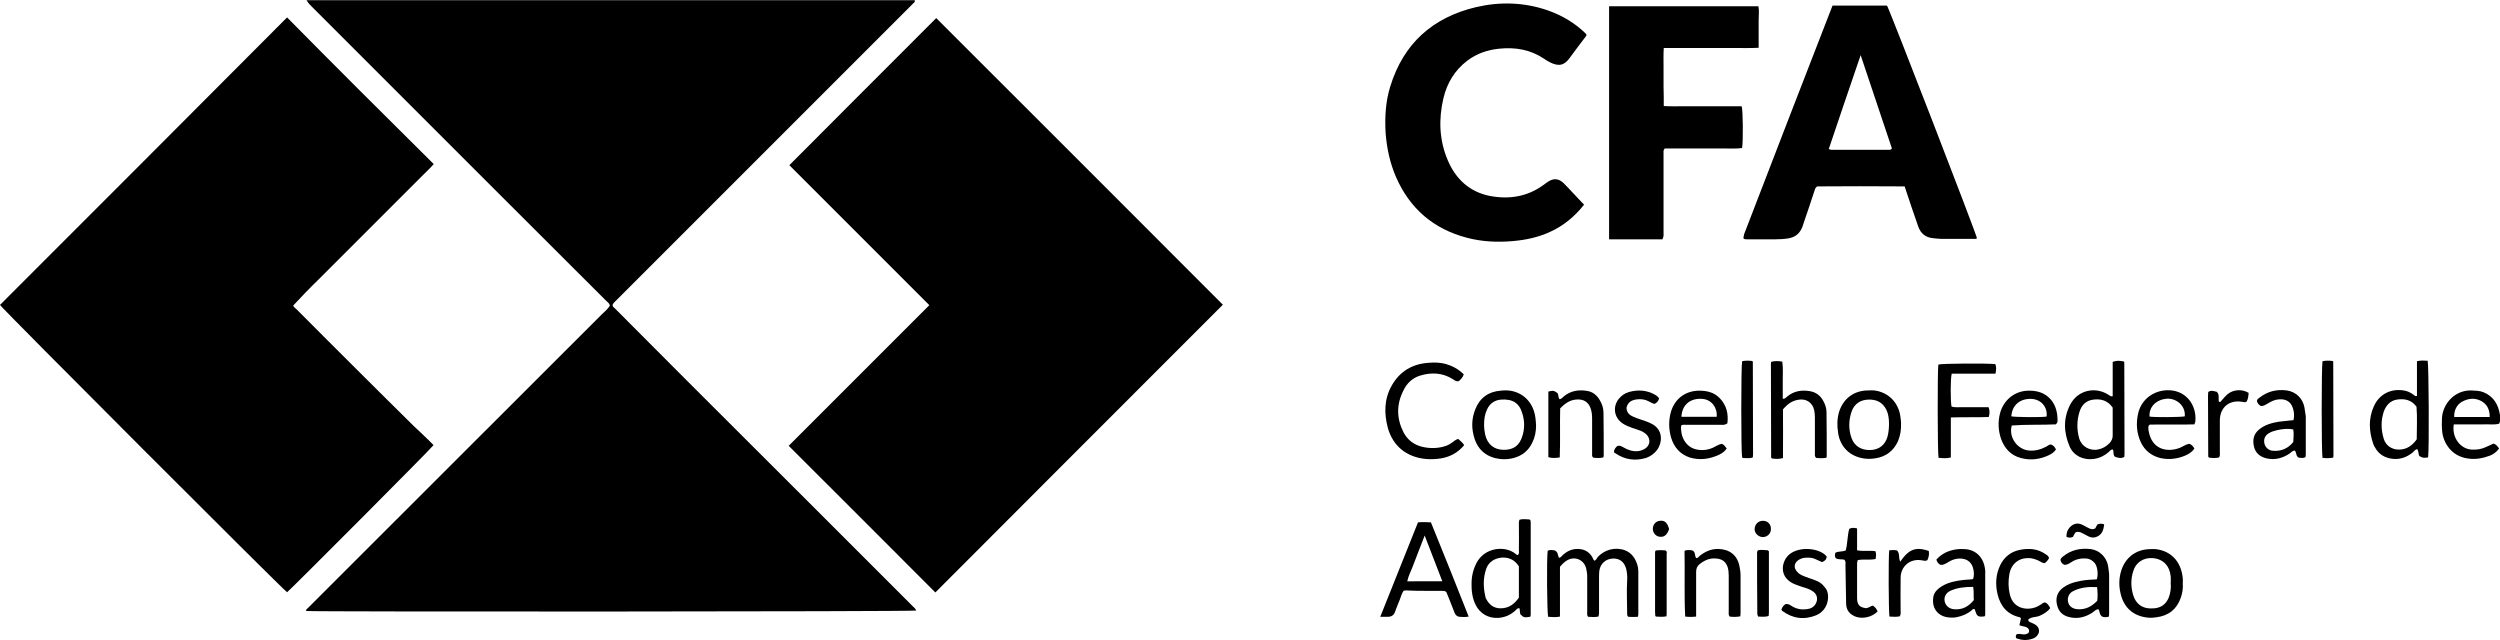 <svg xmlns="http://www.w3.org/2000/svg" xmlns:xlink="http://www.w3.org/1999/xlink" id="Camada_1" x="0px" y="0px" viewBox="0 0 1119.9 286.7" style="enable-background:new 0 0 1119.9 286.7;" xml:space="preserve"><style type="text/css">	.st0{fill:none;}</style><g>	<path class="st0" d="M885.2,274.7c0.4,0.9,0.8,1.4,1.8,1.5C886,276.2,885.6,275.6,885.2,274.7z"></path>	<path class="st0" d="M835.4,272.4c0.7,0,1.2-0.2,1.8-0.4C836.7,272.2,836.1,272.5,835.4,272.4c-1.7-0.3-2.7-0.9-3.2-2.1  C832.8,271.5,833.7,272.2,835.4,272.4z"></path>	<path class="st0" d="M883.5,273.2c0.3-0.3,0.7-0.5,1.2-0.3c0,0,0,0,0,0C884.1,272.7,883.8,273,883.5,273.2z"></path>	<path d="M408.9,271.6c-33.8-33.8-67.6-67.6-101.5-101.4c-10.7-10.7-21.3-21.4-31.9-32c-0.5-0.5-1.1-0.8-1.1-1.6  c0.3-0.9,1.1-1.4,1.7-2.1c43-43,86-86,129-129c1.3-1.3,2.6-2.6,3.9-3.9c0.4-0.4,1-0.7,0.8-1.5c-90.7,0-181.4,0-272.5,0  c0.9,1.5,1.9,2.4,2.8,3.3c13.5,13.5,27,27,40.5,40.5c30.3,30.3,60.6,60.6,90.9,90.8c0.6,0.6,1.5,1.1,1.7,2.2  c-0.9,1.5-2.2,2.6-3.5,3.8c-44,43.9-87.9,87.9-131.9,131.8c-0.3,0.3-0.9,0.6-0.6,1.2c3.4,0.4,271.1,0.3,273.2-0.2  C410.2,272.7,409.5,272.2,408.9,271.6z"></path>	<path d="M353.6,74c20.7,20.7,41.6,41.6,62.7,62.7c-21,21-41.9,41.9-63,63c22.1,22.1,44,43.9,65.7,65.7c43-43.1,85.9-86,128.8-128.9  C505,93.7,462.2,50.8,419.4,8.1C397.5,30,375.6,51.9,353.6,74z"></path>	<path d="M194.2,199.4c-1-1-1.9-2-3-3c-1.9-1.9-3.9-3.7-5.8-5.5c-8.7-8.6-17.4-17.2-26.1-25.9c-8.9-8.8-17.7-17.7-26.5-26.5  c-0.6-0.6-1.4-1-1.4-1.7c2-2.1,3.8-4,5.6-5.9c1.9-2,3.9-3.9,5.8-5.8c1.9-1.9,3.8-3.8,5.7-5.7c1.9-1.9,3.8-3.8,5.7-5.7  c1.9-1.9,3.9-3.9,5.8-5.8c1.9-1.9,3.8-3.8,5.7-5.7c1.9-1.9,3.9-3.9,5.8-5.8c1.9-1.9,3.8-3.8,5.7-5.7c1.9-1.9,3.8-3.8,5.7-5.7  c1.9-1.9,3.9-3.9,5.8-5.8c1.8-1.9,3.8-3.6,5.6-5.7c-22.1-21.9-44-43.7-65.7-65.7C85.6,51,42.8,93.8,0,136.6  c1.3,2,126.5,127.3,128.6,128.7C130.9,263.4,193.2,200.9,194.2,199.4z"></path>	<path d="M781,106.4c0,0.1,0,0.2,0,0.2c0,0.1,0.1,0.1,0.2,0.4c0.8,0.3,1.7,0.2,2.6,0.2c3.8,0,7.7,0,11.5,0c1.9,0,3.8-0.1,5.7-0.4  c2.6-0.4,4.7-1.7,5.9-4.1c0.4-0.7,0.7-1.5,0.9-2.3c1.7-5,3.4-9.9,5-14.9c0.2-0.6,0.3-1.3,1.2-2c12.9-0.1,26-0.1,39.2,0  c1.1,3.2,2.1,6.3,3.1,9.3c1,2.9,2,5.8,3,8.7c1.1,3.1,3.3,4.9,6.7,5.2c1.2,0.1,2.3,0.3,3.5,0.3c4.8,0,9.7,0,14.5,0  c0.6,0,1.2,0.2,1.6-0.3c-0.3-2-39.1-102.3-40.3-104.2c-8,0-16.1,0-24.4,0c-13.3,34.2-26.5,68.3-39.6,102.4  C781.2,105.4,781.1,105.9,781,106.4z M833.5,24.7c4.8,14.4,9.4,28.2,14,41.8c-0.4,0.5-0.7,0.6-1.1,0.6c-8.7,0-17.3,0-26,0  c-0.3,0-0.6-0.2-1.2-0.3C823.9,52.8,828.6,39,833.5,24.7z"></path>	<path d="M625.4,79.4c6.2,14.1,16.8,23.2,31.7,27.1c6.8,1.8,13.6,2.1,20.6,1.5c5.8-0.5,11.4-1.7,16.6-4.1c6-2.7,11-6.8,15.3-12.2  c-1.8-1.9-3.5-3.7-5.1-5.4c-1.3-1.4-2.6-2.8-4-4.2c-2.3-2.2-4.5-2.4-7.2-0.6c-0.6,0.4-1.2,0.9-1.8,1.3c-7.2,5.3-15.4,6.6-24,5  c-9.2-1.8-15.4-7.6-19-16.1c-3.8-9-4.1-18.3-1.9-27.7c1.6-6.8,5.1-12.6,10.8-16.9c4.3-3.2,9.1-4.8,14.3-5.3  c7.1-0.7,13.8,0.4,19.8,4.4c0.8,0.6,1.7,1.1,2.6,1.6c4.4,2.3,6.8,1.3,9.1-1.9c2.2-3.1,4.6-6.1,6.9-9.2c0.3-0.4,0.7-0.7,0.5-1.4  c-4.9-4.9-10.8-8.4-17.4-10.7c-10.5-3.6-21.3-3.9-32-1.4c-19.4,4.6-32.5,16.3-38.4,35.5c-2.1,6.7-2.5,13.7-2.1,20.8  C621.2,66.2,622.6,73,625.4,79.4z"></path>	<path d="M745.2,103.9c0-11.7,0-23.5,0-35.2c0-0.7-0.2-1.5,0.6-2.2c2.8,0,5.7,0,8.6,0c2.9,0,5.8,0,8.7,0s5.8,0,8.7,0  c2.9,0,5.8,0.2,8.6-0.2c0.5-3.2,0.4-16.8-0.2-18.7c-2.8,0-5.7,0-8.6,0c-2.9,0-5.8,0-8.7,0s-5.8,0-8.7,0c-2.9,0-5.8,0.1-8.9-0.1  c0-3.1,0-5.9-0.1-8.7c0-2.9,0-5.8,0-8.7c0-2.8-0.1-5.6,0.1-8.6c3.8,0,7.2,0,10.7,0c3.5,0,7,0,10.5,0c3.6,0,7.2,0,10.7,0  c3.5,0,6.9,0.1,10.6-0.1c0-2.3,0-4.3,0-6.4c0-2,0-4,0-6c0-2,0.3-4.1-0.1-6.2c-22.3,0-44.5,0-66.9,0c0,34.9,0,69.6,0,104.4  c8.1,0,16,0,23.9,0C745.4,105.9,745.2,104.9,745.2,103.9z"></path>	<path d="M727.9,246.5c-4.3-1.6-9.3-0.3-12.3,3.2c-0.4,0.5-0.6,1.2-1.3,1.5c-0.6-0.4-0.7-1.1-1-1.6c-1.5-2.5-3.7-3.7-6.6-3.7  c-2.5,0-4.5,0.9-6.4,2.5c-0.6,0.5-1,1.3-1.9,1.5c-0.7-1.1-0.3-2.7-2.1-3.4c-0.9-0.1-2-0.3-3,0.2c-0.5,3.4-0.3,27.7,0.2,29.6  c1.7,0.1,3.4,0.3,5.3-0.1c0-7.6,0-15.1,0-22.3c1.1-1.3,2-2.2,3.2-2.9c3.4-2,7.5-0.3,8.5,3.5c0.3,1.2,0.5,2.4,0.5,3.7  c0,5.2,0,10.5,0,15.7c0,0.8-0.2,1.7,0.4,2.4c1.5,0.1,3.1,0.2,4.6-0.1c0.4-1,0.3-2,0.3-2.9c0-4.7,0-9.5,0-14.2c0-1.1,0-2.2,0.1-3.2  c0.4-3.4,2.9-5.6,6.2-5.7c3.2-0.1,5.3,1.8,6,5.2c0.3,1.6,0.4,3.1,0.3,4.7c-0.3,4.8,0,9.7,0,14.5c0,0.6-0.1,1.2,0.5,1.7  c1.3,0.1,2.7,0.1,4.3,0c0.1-0.5,0.2-0.8,0.2-1.1c0-6.3,0-12.7,0-19c0-1.3-0.2-2.5-0.6-3.7C732.3,249.7,730.7,247.6,727.9,246.5z"></path>	<path d="M635.2,234c-5.6,14-11.2,28-16.9,42.3c1.4,0,2.4,0,3.4,0c1.6,0,2.7-0.7,3.2-2.2c0.7-1.9,1.4-3.7,2.2-5.6  c0.5-1.3,0.8-2.7,1.7-3.9c0.5,0,1-0.2,1.5-0.1c5.3,0.3,10.6,0.1,16,0.2c0.5,0,1,0,1.6,0.5c0.5,1.3,1.1,2.8,1.7,4.2  c0.7,1.7,1.3,3.4,2,5.1c0.4,1,1.1,1.7,2.2,1.8c1.3,0.1,2.6,0.2,4.1-0.1C652.3,262,646.7,248,641,234  C639,233.9,637.1,233.8,635.2,234z M630.4,260.4c0.5-2.5,1.7-4.6,2.5-6.8c0.8-2.2,1.7-4.3,2.5-6.5c0.9-2.2,1.7-4.5,2.8-7.2  c2.7,7.1,5.2,13.6,7.9,20.5C640.6,260.4,635.6,260.4,630.4,260.4z"></path>	<path d="M951.6,204.7c0-0.6,0.1-1.1,0.1-1.5c0-13.6-0.1-27.3-0.1-40.9c0-0.1,0-0.2-0.1-0.2c0-0.1-0.1-0.1-0.2-0.2  c-2.3-0.4-3-0.4-4.9,0.2c0,5.1,0,10.2,0,15.4c-0.8,0.2-1.1-0.2-1.5-0.4c-6.1-4.2-14.1-2.4-17.5,4.1c-3.2,6.1-3,12.5-0.3,18.8  c1.8,4.2,6.2,6.2,10.7,5.6c2.6-0.3,4.8-1.4,6.7-3c0.6-0.5,1-1.4,2-1.2c0.5,1-0.1,2.2,0.9,3.2C948.8,205.1,950.1,205.5,951.6,204.7z   M945,198.5c-1.4,1.4-3,2.4-4.9,2.8c-3.8,0.9-7.6-1.2-8.7-4.9c-1.1-3.9-1.1-7.9,0.1-11.8c0.9-3.1,2.9-5.2,6.3-5.6  c3.4-0.4,6.4,0.4,8.6,3.6c0,4.3,0,8.4,0,12.6C946.4,196.4,945.9,197.5,945,198.5z"></path>	<path d="M685.2,232.7c-1.5-0.1-3-0.3-4.5,0.1c-0.4,0.8-0.3,1.6-0.3,2.3c0,3.8,0.1,7.7,0,11.5c0,0.7,0.3,1.5-0.6,2.1  c-0.3-0.2-0.6-0.3-0.8-0.5c-4.5-3.9-14-3.2-17.7,4.2c-1.3,2.6-2,5.3-2.1,8.2c-0.1,3.6,0.2,7.2,1.9,10.5c2,3.9,5.7,5.9,10,5.7  c2.9-0.2,5.3-1.2,7.5-3.1c0.6-0.5,1-1.4,2.1-1.2c0.1,0.9,0.2,1.8,0.3,2.6c1.6,1.6,1.6,1.6,4.5,1.2c0.1-0.4,0.2-0.6,0.2-0.9  c0-13.7,0-27.5,0-41.2C685.7,233.6,685.7,233,685.2,232.7z M680.4,267.7c-2,2.9-4.5,4.8-8.2,4.8c-3.1,0-5.1-1.6-6.5-4.3  c-0.1-0.1-0.2-0.3-0.2-0.5c-1.1-4.4-1.2-8.7,0.3-13c1.1-3,3.6-4.5,6.7-4.9c3.3-0.3,6.1,1,7.9,3.9  C680.4,258.3,680.4,263,680.4,267.7z"></path>	<path d="M1082.7,161.8c0,5.3,0,10.5,0,15.6c-0.9,0.2-1.3-0.4-1.7-0.7c-1.3-0.9-2.7-1.6-4.3-1.8c-5.8-0.9-10.9,1.7-13.3,7.1  c-2.5,5.5-2.2,11.2-0.3,16.8c0.3,0.9,0.9,1.8,1.4,2.6c1.5,2.2,3.7,3.5,6.4,4c3.8,0.7,7.1-0.4,10-2.8c0.6-0.5,1-1.3,1.9-1.4  c0.8,1,0.4,2.2,1,3.1c1.7,0.9,1.7,0.9,3.9,0.6c0.5-3.6,0.3-41.5-0.2-43.3C1086,161.5,1084.4,161.4,1082.7,161.8z M1082.6,196.8  c-2,2.8-4.4,4.5-7.8,4.6c-3.3,0.1-6.1-1.8-7-4.9c-1.2-4-1.3-8,0-12c1-2.9,2.9-5,5.9-5.5c3.3-0.5,6.5,0,8.8,3.2  C1082.9,187,1082.6,192,1082.6,196.8z"></path>	<path d="M636,168.3c5.1-1.6,10.2-1.4,14.9,1.6c0.8,0.5,1.5,1.2,2.6,0.8c1-0.8,1.8-1.7,2.2-3c-2.4-2.4-5.1-3.8-8.2-4.7  c-2.4-0.6-4.8-0.7-7.2-0.5c-7.4,0.4-13.2,3.7-16.9,10.3c-3.4,6-3.4,12.5-1.7,18.9c2.3,8.2,8.5,13.1,17,13.9c2.3,0.2,4.7,0.1,7-0.3  c4-0.7,7.5-2.6,10.2-5.9c-0.7-1.1-1.7-1.9-2.7-2.8c-1.1,0.4-1.8,0.9-2.5,1.5c-0.8,0.6-1.6,1.1-2.6,1.5c-3.5,1.3-7.2,1.4-10.8,0.6  c-3.9-0.9-6.8-3.1-8.6-6.6c-3.1-6.1-3.2-12.3-0.1-18.5C630.1,171.8,632.6,169.4,636,168.3z"></path>	<path d="M798.7,183.4c2.2-2.6,4.1-3.8,6.7-4.3c3.6-0.7,6.5,1.1,7.3,4.7c0.2,1,0.3,2.1,0.3,3.2c0,5.3,0,10.7,0,16  c0,0.6-0.2,1.3,0.5,2.1c1.4,0.2,2.9,0.2,4.6,0c0.1-0.4,0.2-0.6,0.2-0.7c0-6.6,0-13.2-0.1-19.7c0-1.9-0.6-3.6-1.5-5.2  c-1.3-2.4-3.4-3.9-6.1-4.3c-3.7-0.6-7.1,0-10.1,2.5c-0.5,0.4-0.9,1.1-1.9,0.9c0-2.7,0-5.4,0-8.1c0-2.8,0.2-5.6-0.2-8.5  c-1.7-0.3-3.3-0.4-5,0.1c-0.1,0.4-0.1,0.7-0.1,1.1c0,13.9,0.1,27.8,0.1,41.7c0,0.1,0,0.2,0.1,0.2c0,0.1,0.1,0.1,0.4,0.3  c1.4,0.2,2.9,0.3,4.8-0.2C798.8,197.6,798.7,190.4,798.7,183.4z"></path>	<path d="M893.9,167.4c0.3-1.6,0.5-3-0.1-4.3c-4-0.4-23.7-0.3-25.5,0.2c-0.4,2.3-0.4,39.6,0.1,41.8c1.7,0.1,3.5,0.4,5.5-0.2  c0-5.8,0-11.7,0-17.9c5.9-0.2,11.4,0,17-0.2c0.4-1.5,0.5-2.9-0.1-4.4c-1.8,0-3.7,0-5.5,0c-1.9,0-3.8,0-5.7,0  c-1.8-0.1-3.6,0.3-5.4-0.3c-0.5-2.6-0.5-12.7,0.1-14.7C880.8,167.4,887.3,167.4,893.9,167.4z"></path>	<path d="M840.8,175.1c-1.4-0.3-2.8-0.3-4.2-0.2c-6.1,0.1-10.8,3.6-12.7,9.4c-1,3.2-1,6.4-0.5,9.6c0.9,6.3,5.3,10.6,11.7,11.5  c1.7,0.2,3.3,0.2,5-0.1c4.7-0.7,8.1-3.3,10.1-7.6c1.1-2.6,1.5-5.3,1.4-8.3c-0.1-0.8-0.1-1.8-0.3-2.8  C850.5,180.7,846.5,176.3,840.8,175.1z M845.5,195.7c-1.1,3.7-3.8,5.8-7.7,5.9c-4.1,0.1-7.1-1.8-8.4-5.4c-1.4-4-1.3-8,0.1-12  c1.2-3.3,3.9-5.1,7.5-5.2c3.6-0.1,6.3,1.2,8,4.5c1,2.1,1.2,4.3,1.2,6.4C846.2,191.9,846,193.8,845.5,195.7z"></path>	<path d="M977.8,259.1c-0.6-6.6-4.3-11.6-10.8-12.9c-1.4-0.3-2.8-0.3-4.2-0.2c-6,0.2-10.6,3.7-12.5,9.4c-1.1,3.4-1.2,6.9-0.4,10.3  c1.4,6.5,5.8,10.4,12.5,11c1.3,0.1,2.5,0,3.7-0.2c5.4-0.7,9-3.6,10.8-8.7c0.7-2.1,1.1-4.2,0.9-6.6  C977.8,260.6,977.9,259.9,977.8,259.1z M971.5,267.7c-1.2,2.9-3.3,4.5-6.4,4.8c-5.3,0.5-8.6-1.8-9.8-7c-0.8-3.2-0.7-6.5,0.3-9.6  c1.1-3.9,4.5-6.1,8.5-5.9c4.8,0.3,7.8,3.3,8.3,8.3c0.1,1,0,2,0,3C972.6,263.5,972.3,265.6,971.5,267.7z"></path>	<path d="M677.5,175.2c-1.7-0.4-3.5-0.4-5.2-0.2c-5.5,0.4-9.4,3.2-11.4,8.3c-1.8,4.4-1.8,8.9-0.3,13.4c1.5,4.4,4.5,7.3,9.1,8.5  c2.9,0.7,5.7,0.7,8.6-0.1c3.8-1.1,6.4-3.3,8.1-6.8c1.2-2.4,1.7-5,1.7-7.7c-0.1-1.2-0.1-2.3-0.3-3.5  C687,180.9,683.1,176.5,677.5,175.2z M682,195.2c-1.3,4.4-4,6.4-8.6,6.3c-4.2-0.1-7.1-2.5-8.1-6.8c-0.3-1.5-0.5-2.9-0.5-4.2  c0-2.6,0.3-4.9,1.3-7c1.2-2.7,3.4-4.3,6.4-4.5c5-0.3,8.1,1.4,9.5,6.4C683,188.7,683,192,682,195.2z"></path>	<path d="M920.9,190.1c0.7-0.6,0.8-1.2,0.8-1.6c0-3.5-0.7-6.8-3-9.5c-2.6-3-5.9-4-9.8-4c-6.4,0-11.3,4.2-12.9,9.9  c-1.1,4-0.9,8.1,0.5,12c1.6,4.2,4.5,7.2,8.9,8.3c4.2,1.1,8.3,0.6,12.2-1.2c1.3-0.6,2.6-1.4,3.4-2.7c-0.9-1.5-0.9-1.5-2.2-2.2  c-0.9,0-1.5,0.6-2.2,1c-2.5,1.3-5.1,2-7.9,1.7c-5.2-0.6-9-6.1-7.5-11.2C907.8,190.1,914.6,190.4,920.9,190.1z M910.2,178.7  c4.2,0.3,7.1,3.7,6.6,7.9c-2.1,0.4-14.1,0.3-15.8-0.1C901.3,181.5,904.9,178.4,910.2,178.7z"></path>	<path d="M700.6,177.5c-0.6,0.5-1.1,1.3-2,1.3c-0.7-0.8-0.3-2-1-2.8c-1.7-1.1-1.7-1.1-4-0.6c0,9.9,0,19.6,0,29.4  c1.7,0.5,3.3,0.4,5.1,0.1c0.3-7.4,0-14.8,0.2-22c2-2,4.1-3.6,6.9-3.9c3.6-0.4,5.8,1.1,6.8,4.1c0.5,1.5,0.6,3.1,0.6,4.7  c0,5.1,0,10.2,0,15.2c0,0.6-0.2,1.4,0.5,2c1.5,0.2,3,0.3,4.5-0.1c0.1-0.3,0.2-0.5,0.2-0.8c0-6.4,0-12.8-0.1-19.2  c0-2-0.6-3.9-1.7-5.7c-1.3-2.2-3.1-3.7-5.7-4.1C707.2,174.5,703.7,175,700.6,177.5z"></path>	<path d="M770.3,203.6c1.2-0.6,2.4-1.5,3.2-2.7c-0.7-0.9-1.2-1.7-2.2-2.1c-1.6,0.3-2.9,1.3-4.3,1.9c-2.5,1-5,1.2-7.6,0.5  c-4.3-1.2-6.8-5.7-6.3-10.6c0.7-0.5,1.6-0.3,2.4-0.3c5.1,0,10.1,0,15.2,0c1,0,2,0.2,3.1-0.7c0.5-4.1-0.3-7.9-3.3-11.1  c-2.6-2.8-5.9-3.5-9.5-3.5c-6.1,0.1-10.8,3.7-12.5,9.5c-1.1,3.9-1,7.8,0.1,11.6c1.3,4.2,3.9,7.3,8.2,8.8  C761.4,206.3,765.9,205.7,770.3,203.6z M762.8,178.7c3.9,0.4,6.6,3.9,6.2,8c-5.4,0-10.6,0-15.8,0  C753.5,181.2,757.3,178.2,762.8,178.7z"></path>	<path d="M889.2,254.8c-0.7-5.1-4-8.4-8.7-8.8c-1.4-0.1-2.8-0.1-4.2,0.1c-3.5,0.5-6.5,1.9-8.9,4.6c0.4,1.1,0.9,1.9,1.8,2.3  c1.1,0.2,1.9-0.3,2.7-0.7c1-0.6,2-1.2,3.1-1.6c3.3-1.1,7.5-0.6,8.8,3.6c0.5,1.7,0.6,3.4,0.1,5c-0.7,0.4-1.3,0.2-1.8,0.3  c-3.3,0.2-6.6,0.6-9.8,1.8c-1.7,0.7-3.3,1.6-4.6,2.9c-1,1-1.6,2.2-1.7,3.5c-0.6,4.8,2.1,7.8,5.7,8.6c1.6,0.3,3.1,0.4,4.7,0.1  c2.5-0.5,4.8-1.4,6.7-3c0.1-0.1,0.2-0.2,0.3-0.3c0.3-0.3,0.7-0.5,1.2-0.3c0,0,0,0,0,0c0.2,0.7,0.4,1.3,0.6,1.8  c0.4,0.9,0.8,1.4,1.8,1.5c0.5,0.1,1.2,0,2-0.1c0.4-0.4,0.3-0.9,0.3-1.4c0-5.9,0-11.8,0-17.7C889.4,256.3,889.3,255.5,889.2,254.8z   M875.2,272.9c-2.1-0.2-3.8-1.7-4.1-3.7c-0.3-1.8,0.6-3.6,2.5-4.5c3.2-1.5,6.7-1.8,10.3-1.8c0.4,2.1,0.1,3.9,0.3,5.9  C881.9,271.7,879,273.3,875.2,272.9z"></path>	<path d="M1032.3,182.5c-0.8-4.1-3.8-7-7.9-7.6c-4.5-0.6-8.6,0.4-12.2,3.2c-0.5,0.4-1.1,0.7-1.2,1.5c0.2,0.9,0.7,1.6,1.6,2.2  c1.4,0.3,2.2-0.5,3.2-1c1.6-1,3.2-1.8,5.1-1.9c2.4-0.2,4.5,0.5,5.7,2.7c1,2,1.3,4.2,0.8,6.6c-2.2,0.3-4.4,0.4-6.5,0.7  c-3.2,0.5-6.4,1.4-8.9,3.5c-2.5,2-3,4.7-2.3,7.7c0.7,2.9,2.7,4.5,5.5,5.2c3.8,0.9,7.2,0,10.4-2.1c0.7-0.5,1.3-1.3,2.3-1.4  c1,0.8,0.4,2.4,1.8,3.2c0.8,0,2,0.5,3.1-0.3c0-0.4,0.1-0.8,0.1-1.2c0-5.7,0-11.3,0-17C1032.7,185.1,1032.5,183.8,1032.3,182.5z   M1027.3,198c-2.4,3-5.6,4.3-9.4,3.9c-1.7-0.2-3.1-1.5-3.5-3.1c-0.5-2,0.2-3.7,1.9-4.7c1.1-0.7,2.4-1.1,3.7-1.4  c2.7-0.6,5.2-0.8,7.3-0.3C1027.6,194.1,1027.4,196,1027.3,198z"></path>	<path d="M971,174.8c-6.4,0.1-11.8,4.2-13.2,10.4c-1,4.4-0.7,8.8,1.2,12.9c1.8,3.8,4.8,6.1,8.8,7.1c3.7,0.8,7.3,0.4,10.8-1  c1.7-0.7,3.3-1.6,4.4-3.3c-0.6-0.9-1.1-1.8-2.4-2.1c-1.5,0.3-2.7,1.2-4.1,1.8c-5.7,2.2-12.6,0.8-14-7.6c-0.1-0.3-0.1-0.7-0.1-1  c0-0.6-0.2-1.2,0.6-1.8c6.5-0.1,13.2,0.1,20-0.1c0.2-0.7,0.3-0.9,0.4-1.1C984.2,181.9,979.6,174.7,971,174.8z M978.7,186.5  c-1.6,0.4-13.7,0.5-15.8,0.1c-0.3-4.4,3.1-7.7,7.9-8C974.7,178.4,979.1,181.5,978.7,186.5z"></path>	<path d="M1112.5,175.7c-1.7-0.7-3.6-0.7-5.4-0.8c-7.8-0.2-13,6.4-13.2,12.6c-0.1,1.9-0.1,3.8,0.1,5.7c0.4,4.8,3.9,11.2,11.6,12.2  c3.4,0.5,6.6-0.1,9.8-1.3c1.6-0.6,3-1.7,4.1-3.2c-0.7-0.9-1.2-1.8-2.5-2.2c-1.1,0.5-2.3,1.1-3.5,1.6c-1.9,0.9-3.9,1.2-6.1,1.1  c-5-0.1-9.2-5.2-8.2-11.3c2.2,0,4.4,0,6.7,0c2.3,0,4.7,0,7,0c2.2-0.1,4.5,0.3,6.6-0.3c0.7-1.3,0.5-2.6,0.4-3.8  C1119.2,181.3,1117.1,177.6,1112.5,175.7z M1099.4,186.8c-0.2-2.8,1.1-5.6,3.6-6.9c2.8-1.5,5.7-1.8,8.6-0.2  c2.6,1.5,3.7,3.8,3.7,7.1C1109.6,186.8,1104.5,186.8,1099.4,186.8z"></path>	<path d="M944.3,253.3c-0.8-3.9-3.9-6.8-7.6-7.3c-4.6-0.6-9,0.3-12.7,3.4c-0.4,0.4-0.9,0.7-1,1.4c0.2,1,0.7,1.8,1.7,2.2  c1.3,0.1,2.3-0.6,3.2-1.2c2-1.3,4.3-1.8,6.7-1.6c1.6,0.1,2.8,0.9,3.8,2.1c1.2,1.5,1.6,5,0.9,7.2c-0.4,0-0.8,0.1-1.2,0.1  c-2.5,0.1-5,0.3-7.4,0.9c-2.4,0.5-4.6,1.3-6.6,2.8c-2.6,2-3.4,4.7-2.6,7.8c0.7,2.9,2.5,4.6,5.3,5.3c3.9,1,7.4,0.1,10.7-2.1  c0.7-0.5,1.3-1.3,2.5-1.4c0.7,1,0.4,2.7,1.9,3.4c0.8,0.2,1.7,0.3,2.8-0.1c0-0.5,0.1-0.9,0.1-1.4c0-5.8,0-11.7,0-17.5  C944.7,256,944.5,254.6,944.3,253.3z M939.5,269.1c-2.5,2.6-5.3,4.1-8.9,3.8c-2.2-0.2-3.8-1.3-4.2-3.3c-0.4-1.9,0.4-3.9,2.3-4.8  c3.3-1.7,6.9-2,10.7-1.8C939.7,265.2,939.7,267.2,939.5,269.1z"></path>	<path d="M779.2,253.6c-1-5-4.5-7.6-9.6-7.7c-3.2,0-5.8,1.2-8.2,3.1c-0.5,0.4-0.8,1.1-1.6,1c-0.8-1.1-0.1-2.9-1.9-3.5  c-0.9,0-2.1-0.4-3.3,0.3c0.2,9.8-0.2,19.6,0.3,29.4c1.7,0.2,3.1,0.2,4.9,0c0-1,0-1.8,0-2.5c0-5.8,0-11.6,0-17.5  c0-1.6,0.5-2.7,1.7-3.6c2.2-1.7,4.5-2.7,7.4-2.4c2.5,0.2,4.2,1.4,5,3.8c0.4,1.3,0.5,2.6,0.5,3.9c0,5.3,0,10.7,0,16  c0,0.7-0.2,1.5,0.4,2.3c1.5,0.2,3.1,0.2,4.8-0.1c0-0.6,0.1-1,0.1-1.4c0-5.7,0-11.3,0-17C779.7,256.4,779.5,255,779.2,253.6z"></path>	<path d="M916.3,269.9c-0.9-0.1-1.4,0.4-1.9,0.8c-0.7,0.4-1.4,0.9-2.2,1.2c-4.1,1.7-10.4,0.9-11.9-5.7c-0.7-3-0.7-6-0.2-8.9  c0.8-4.7,4.2-7.4,8.7-7.3c1.5,0,2.9,0.5,4.3,1.1c0.9,0.4,1.7,1.1,2.8,1.2c0.9-0.6,1.5-1.4,2-2.3c-0.2-0.9-0.9-1.3-1.5-1.7  c-3.5-2.5-7.4-2.8-11.5-2c-4.1,0.8-7.1,3.2-8.9,6.9c-2,4.2-2.2,8.5-1.2,12.9c1.3,5.4,4.3,9.1,9.9,10.4c0.2,0,0.4,0.3,0.6,0.5  c-0.2,1-0.5,2.1-0.7,3.1c1.5,0.6,3.1,0.4,4.1,1.6c0.4,0.7,0.3,1.2,0,1.8c-1.8,1.5-3.7,0-5.3,0.6c-0.5,0.6-0.5,1.2-0.2,1.8  c1.6,0.6,3.4,1,5.3,0.7c1.1-0.2,2.1-0.4,3.1-1c2.5-1.7,2.4-4.6-0.2-6c-0.7-0.4-1.4-0.6-2-0.9c-0.4-0.2-0.9-0.4-0.8-1.2  c1.4-1.3,3.5-0.9,5.2-1.7c1.7-0.8,3.4-1.7,4.6-3.4C917.8,271.1,917.1,270.3,916.3,269.9z"></path>	<path d="M813.3,260c-1.6-0.6-3.1-1.1-4.7-1.7c-1.3-0.5-2.5-1-3.4-2c-1.9-1.9-1.6-4.2,0.7-5.6c0.7-0.4,1.5-0.7,2.3-0.8  c1.8-0.2,3.5-0.2,5.1,0.6c1,0.4,2,0.9,2.9,1.3c1.3-0.5,2-1.2,2.1-2.5c-3-3.8-12.2-4.8-16.8-0.9c-3.3,2.8-4.8,9.5,1.4,12.8  c1.4,0.7,2.9,1.2,4.4,1.7c1.7,0.5,3.4,1,4.8,2c1.9,1.3,2.4,3.4,1.3,5.5c-0.9,1.6-2.3,2.3-4.1,2.5c-2.3,0.3-4.5-0.1-6.5-1.3  c-0.8-0.5-1.6-1.2-2.9-1c-0.9,0.5-1.6,1.4-1.9,2.5c0.2,0.3,0.2,0.4,0.3,0.5c4.7,3.5,9.9,4.2,15.3,2c3.6-1.5,5.5-5,5.3-8.8  c-0.1-1.6-0.6-2.9-1.7-4C816.3,261.5,814.9,260.6,813.3,260z"></path>	<path d="M742.2,201.7c2.5-3.3,3.1-9.3-2.6-12c-1.4-0.7-2.9-1.2-4.4-1.7c-1.2-0.4-2.4-0.8-3.5-1.3c-1.7-0.7-3-1.8-3.1-4  c0.6-2.6,2.3-3.5,4.7-3.8c1.9-0.2,3.6,0,5.3,0.9c0.9,0.4,1.7,1.1,2.7,1.1c1-0.6,1.7-1.3,1.9-2.5c-0.3-0.3-0.5-0.6-0.7-0.8  c-0.3-0.3-0.7-0.5-1-0.7c-3.8-2.2-7.7-2.4-11.8-1.3c-1.8,0.5-3.3,1.6-4.5,3c-2.9,3.6-2.2,8.5,1.7,11.1c1.3,0.9,2.8,1.4,4.3,2  c1.3,0.4,2.5,0.8,3.8,1.3c1,0.4,1.9,1,2.7,1.8c1.8,2,1.5,4.7-0.8,6.2c-1,0.6-2.1,1-3.3,1.1c-2.2,0.2-4.3-0.5-6.2-1.6  c-0.9-0.5-1.7-1.1-2.9-0.7c-0.7,0.6-1.5,1.4-1.5,2.8c0.2,0.2,0.5,0.4,0.7,0.5c4.3,2.9,8.9,3.5,13.8,2  C739.4,204.4,741,203.2,742.2,201.7z"></path>	<path d="M839,271.3c-0.6,0.1-1.1,0.4-1.7,0.7c-0.6,0.3-1.1,0.5-1.8,0.4c-1.7-0.3-2.7-0.9-3.2-2.1c-0.3-0.7-0.4-1.5-0.4-2.5  c0-0.4,0-0.8,0-1.2c0-4.2,0-8.5,0-12.7c0-0.9-0.1-1.8,0.3-3c2.7-0.5,5.4,0.1,8-0.5c0.2-1.2,0.4-2.3-0.1-3.5  c-2.7-0.4-5.4,0.2-8.2-0.4c0-3.4,0-6.6,0-9.8c-1.3-0.3-2.3-0.4-3.5,0.2c-0.9,3.1-0.7,6.5-1.6,9.7c-1.5,0.6-3.2,0.3-4.6,1  c-0.3,0.9-0.3,1.7,0.1,2.4c1.2,0.9,2.8,0.3,4,0.8c0.6,0.8,0.4,1.6,0.4,2.3c0.1,2.2,0,4.3,0.1,6.5c0.1,3.7,0.1,7.3,0.2,11  c0.1,2.4,1.2,4.1,3.3,5.2c3.2,1.8,8.1,0.9,10.8-1.9C840.3,272.3,840.3,272.3,839,271.3z"></path>	<path d="M1045.2,162c0-0.1-0.1-0.1-0.4-0.3c-1.4-0.2-2.9-0.2-4.4,0.1c-0.5,2.4-0.5,41,0,43.3c1.5,0.2,3,0.2,4.8-0.1  c0.1-0.7,0.1-1.2,0.1-1.7c0-13.7-0.1-27.4-0.1-41.1C1045.3,162.1,1045.3,162,1045.2,162z"></path>	<path d="M785.2,162c0-0.1-0.1-0.1-0.4-0.3c-1.4-0.2-2.9-0.2-4.4,0.1c-0.5,2.3-0.5,40.9,0,43.1c0.4,0.4,0.9,0.3,1.4,0.3  c1.1,0,2.2,0.2,3.4-0.3c0-0.5,0.1-0.9,0.1-1.3c0-13.8-0.1-27.6-0.1-41.4C785.3,162.1,785.3,162,785.2,162z"></path>	<path d="M997.7,176.7c-0.9,0.8-1.7,1.8-2.5,2.7c-0.3,0.3-0.5,0.9-1.2,0.6c-0.4-1.5,0.4-3.2-1-4.5c-1.2-0.2-2.5-0.9-3.8,0.1  c0,0.6-0.1,1.2-0.1,1.7c0,9.1,0.1,18.1,0.1,27.2c0,0.1,0.1,0.1,0.1,0.2c0,0.1,0.1,0.1,0.3,0.3c1.5,0.2,3,0.3,4.5-0.1  c0.5-1,0.3-1.9,0.3-2.8c0-4.6,0-9.1,0-13.7c0-5.9,4.2-9.4,10-8.4c0.6,0.1,1.3,0.4,2-0.1c0.7-1.2,0.8-2.6,0.9-3.9  C1004.4,174.2,1000.4,174.4,997.7,176.7z"></path>	<path d="M858.1,246c-3.1,0.6-5,3-6.9,5.6c-0.8-1.8-0.1-3.7-1.4-5c-1.1-0.3-2.3-0.2-3.5-0.1c-0.4,2.8-0.3,27.6,0.1,29.7  c1.5,0.1,3.1,0.2,4.6-0.1c0.6-0.9,0.4-1.8,0.4-2.7c0-4.8-0.1-9.6,0-14.5c0-5.3,4.3-8.8,9.5-7.9c0.8,0.1,1.6,0.5,2.5-0.1  c0.6-1.3,0.9-2.7,0.6-4.1C861.7,246,859.8,245.7,858.1,246z"></path>	<path d="M746.2,246.6c-1.5-0.2-3-0.2-4.5,0c-0.2,0.4-0.3,0.5-0.3,0.6c0,9,0,17.9,0,26.9c0,0.6,0.1,1.2,0.1,1.7  c0,0.1,0.1,0.1,0.1,0.2c0.1,0.1,0.1,0.1,0.2,0.2c1.5,0.1,3,0.2,4.7-0.1c0.1-0.6,0.1-1.1,0.1-1.6c0-8.8,0-17.6,0-26.4  C746.7,247.7,746.8,247.1,746.2,246.6z"></path>	<path d="M792.2,246.8c-0.1-0.1-0.1-0.1-0.3-0.3c-1.5-0.1-3-0.3-4.4,0c-0.5,0.6-0.4,1.1-0.4,1.6c0,8.6,0,17.2,0.1,25.7  c0,0.8-0.1,1.6,0.4,2.4c1.6,0,3.1,0.3,4.7-0.3c0-0.6,0.1-1.1,0.1-1.6c0-9,0-18,0-27c0-0.2,0-0.3-0.1-0.5  C792.3,246.9,792.2,246.8,792.2,246.8z"></path>	<path d="M929.7,238.5c1.2-0.5,2.1-0.2,3,0.3c1,0.5,2.1,1.1,3.1,1.6c1.3,0.6,2.6,0.5,3.8-0.1c2.2-1.1,2.7-3.1,3-5.4  c-1.1-0.4-2-0.4-3,0c-0.4,0.6-0.7,1.2-1,1.8c-1.4,0.7-2.3,0.2-3.3-0.3c-1-0.5-1.9-1.1-2.9-1.5c-2-0.8-3.8-0.2-5.2,1.3  c-1.1,1.2-1.6,2.6-1.5,4.3c1,0.4,1.8,0.5,2.9,0C928.9,239.8,929.4,239.1,929.7,238.5z"></path>	<path d="M789.8,233.3c-2.1-0.1-3.8,1.6-3.8,3.8c0,1.8,1.7,3.4,3.6,3.5c2,0,3.7-1.5,3.7-3.5C793.4,234.9,791.9,233.3,789.8,233.3z"></path>	<path d="M743.5,233.3c-1.8,0.2-3.1,1.7-3.1,3.6c0,1.7,1.2,3.2,2.8,3.5c2.2,0.4,3.6-0.7,4.5-3.4C746.9,234.1,745.7,233,743.5,233.3z  "></path></g></svg>